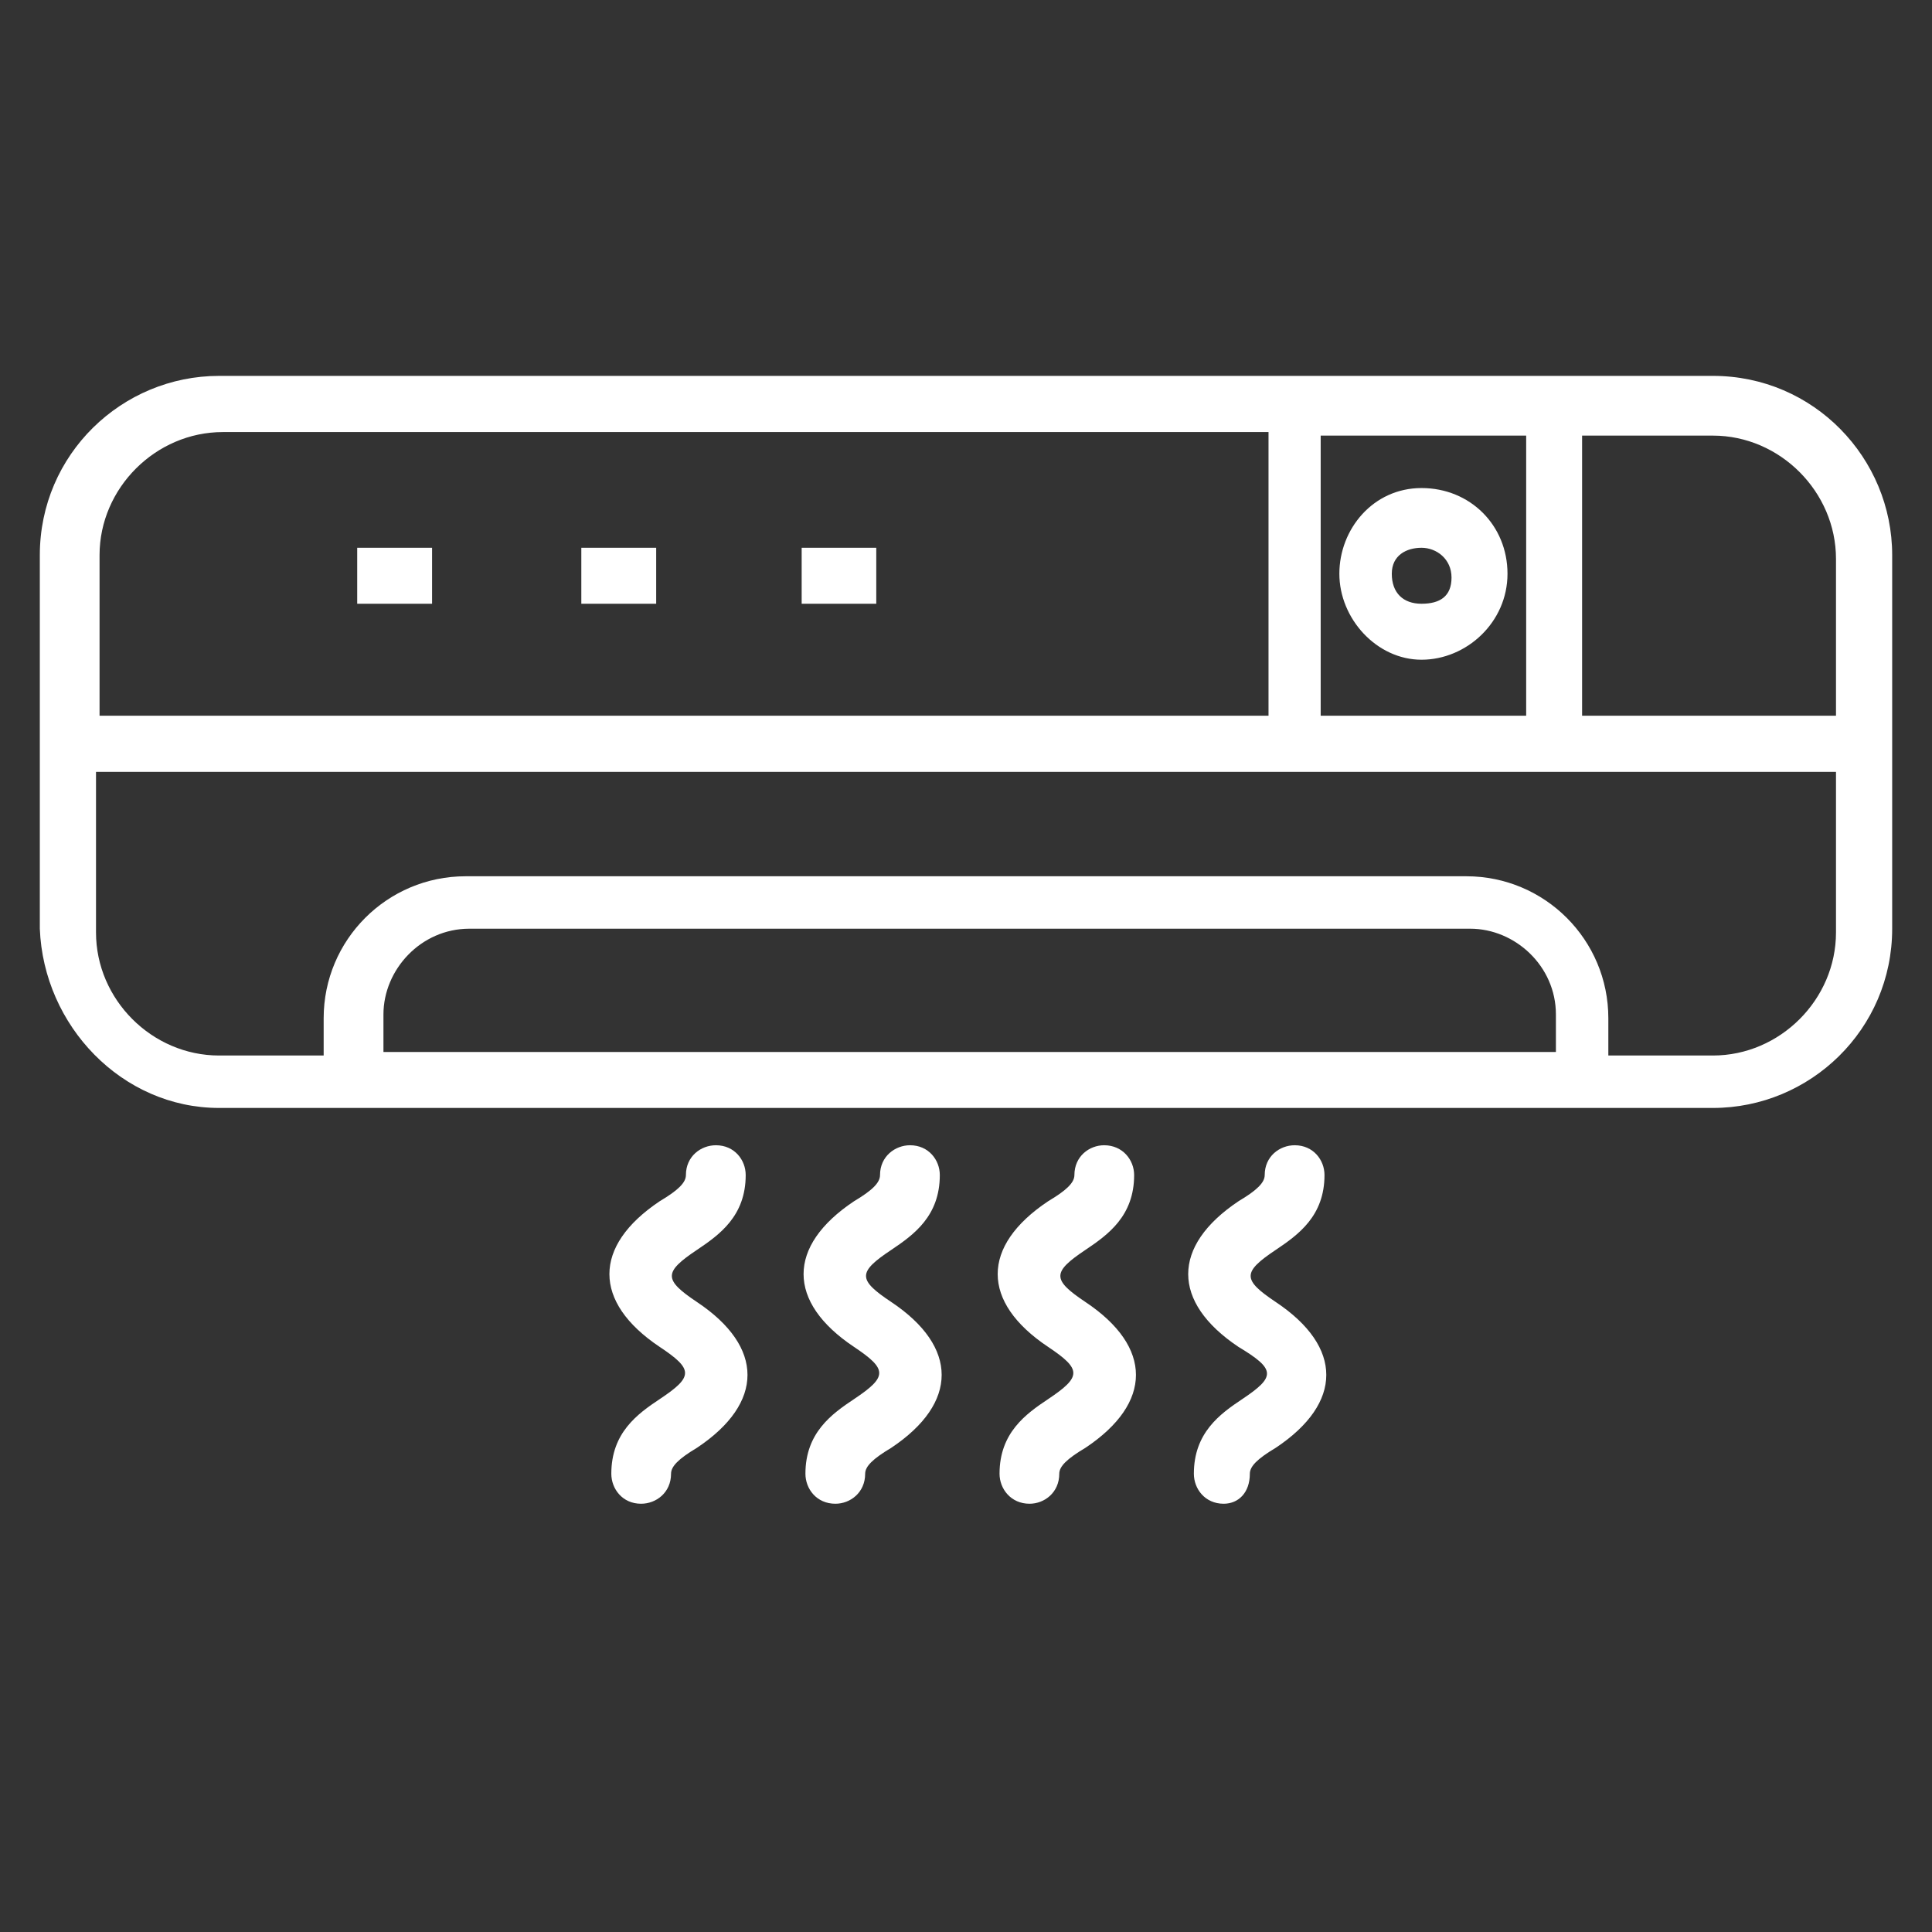 <svg xmlns="http://www.w3.org/2000/svg" xmlns:xlink="http://www.w3.org/1999/xlink" width="48" viewBox="0 0 36 36" height="48" preserveAspectRatio="xMidYMid meet"><rect x="0" y="0" width="36" height="36" fill="#333333" stroke="none"/><defs><clipPath id="a7450a1c9e"><path d="M 0.488 7.004 L 35.512 7.004 L 35.512 21 L 0.488 21 Z M 0.488 7.004 " clip-rule="nonzero"></path></clipPath><clipPath id="2202bae4ae"><path d="M 11 21 L 14 21 L 14 28.168 L 11 28.168 Z M 11 21 " clip-rule="nonzero"></path></clipPath><clipPath id="6a690b60bf"><path d="M 14 21 L 18 21 L 18 28.168 L 14 28.168 Z M 14 21 " clip-rule="nonzero"></path></clipPath><clipPath id="2cdfea6ab5"><path d="M 18 21 L 22 21 L 22 28.168 L 18 28.168 Z M 18 21 " clip-rule="nonzero"></path></clipPath><clipPath id="b449e78f84"><path d="M 22 21 L 25 21 L 25 28.168 L 22 28.168 Z M 22 21 " clip-rule="nonzero"></path></clipPath></defs><g clip-path="url(#a7450a1c9e)"><path fill="#ffffff" d="M 4.082 20.645 C 16.398 20.645 19.32 20.645 31.918 20.645 C 33.727 20.645 35.258 19.184 35.258 17.305 C 35.258 16.469 35.258 18.348 35.258 10.344 C 35.258 8.535 33.797 7.004 31.918 7.004 C 21.965 7.004 15.496 7.004 4.082 7.004 C 2.273 7.004 0.742 8.465 0.742 10.344 C 0.742 18.348 0.742 16.469 0.742 17.305 C 0.812 19.113 2.273 20.645 4.082 20.645 Z M 7.145 19.602 L 7.145 18.902 C 7.145 18.07 7.84 17.305 8.746 17.305 L 27.395 17.305 C 28.23 17.305 28.992 18 28.992 18.902 L 28.992 19.602 Z M 31.918 8.117 C 33.168 8.117 34.211 9.164 34.211 10.414 L 34.211 13.336 L 29.48 13.336 L 29.48 8.117 Z M 28.438 8.117 L 28.438 13.336 L 24.609 13.336 L 24.609 8.117 Z M 1.855 10.344 C 1.855 9.094 2.902 8.051 4.152 8.051 L 23.637 8.051 L 23.637 13.336 L 1.855 13.336 Z M 34.211 14.383 L 34.211 17.375 C 34.211 18.625 33.168 19.668 31.918 19.668 L 29.969 19.668 L 29.969 18.973 C 29.969 17.512 28.785 16.328 27.324 16.328 L 8.676 16.328 C 7.215 16.328 6.031 17.512 6.031 18.973 L 6.031 19.668 L 4.082 19.668 C 2.832 19.668 1.789 18.625 1.789 17.375 L 1.789 14.383 C 8.746 14.383 27.184 14.383 34.211 14.383 Z M 34.211 14.383 " fill-opacity="1" fill-rule="nonzero"></path></g><g clip-path="url(#2202bae4ae)"><path fill="#ffffff" d="M 12.293 26.07 C 11.875 26.348 11.391 26.699 11.391 27.461 C 11.391 27.742 11.598 28.02 11.945 28.02 C 12.227 28.02 12.504 27.812 12.504 27.461 C 12.504 27.324 12.641 27.184 12.988 26.977 C 14.242 26.141 14.242 25.098 12.988 24.262 C 12.363 23.844 12.363 23.707 12.988 23.289 C 13.406 23.008 13.895 22.66 13.895 21.895 C 13.895 21.617 13.688 21.34 13.34 21.34 C 13.059 21.34 12.781 21.547 12.781 21.895 C 12.781 22.035 12.641 22.176 12.293 22.383 C 11.043 23.219 11.043 24.262 12.293 25.098 C 12.922 25.516 12.922 25.652 12.293 26.07 Z M 12.293 26.07 " fill-opacity="1" fill-rule="nonzero"></path></g><g clip-path="url(#6a690b60bf)"><path fill="#ffffff" d="M 15.914 26.07 C 15.496 26.348 15.008 26.699 15.008 27.461 C 15.008 27.742 15.215 28.02 15.566 28.02 C 15.844 28.02 16.121 27.812 16.121 27.461 C 16.121 27.324 16.262 27.184 16.609 26.977 C 17.859 26.141 17.859 25.098 16.609 24.262 C 15.98 23.844 15.98 23.707 16.609 23.289 C 17.027 23.008 17.512 22.66 17.512 21.895 C 17.512 21.617 17.305 21.34 16.957 21.34 C 16.68 21.34 16.398 21.547 16.398 21.895 C 16.398 22.035 16.262 22.176 15.914 22.383 C 14.66 23.219 14.66 24.262 15.914 25.098 C 16.539 25.516 16.539 25.652 15.914 26.07 Z M 15.914 26.07 " fill-opacity="1" fill-rule="nonzero"></path></g><g clip-path="url(#2cdfea6ab5)"><path fill="#ffffff" d="M 19.531 26.07 C 19.113 26.348 18.625 26.699 18.625 27.461 C 18.625 27.742 18.836 28.02 19.184 28.02 C 19.461 28.02 19.738 27.812 19.738 27.461 C 19.738 27.324 19.879 27.184 20.227 26.977 C 21.48 26.141 21.48 25.098 20.227 24.262 C 19.602 23.844 19.602 23.707 20.227 23.289 C 20.645 23.008 21.133 22.66 21.133 21.895 C 21.133 21.617 20.922 21.34 20.574 21.34 C 20.297 21.34 20.02 21.547 20.02 21.895 C 20.02 22.035 19.879 22.176 19.531 22.383 C 18.277 23.219 18.277 24.262 19.531 25.098 C 20.156 25.516 20.156 25.652 19.531 26.07 Z M 19.531 26.07 " fill-opacity="1" fill-rule="nonzero"></path></g><g clip-path="url(#b449e78f84)"><path fill="#ffffff" d="M 23.148 26.07 C 22.73 26.348 22.246 26.699 22.246 27.461 C 22.246 27.742 22.453 28.02 22.801 28.02 C 23.078 28.02 23.289 27.812 23.289 27.461 C 23.289 27.324 23.426 27.184 23.773 26.977 C 25.027 26.141 25.027 25.098 23.773 24.262 C 23.148 23.844 23.148 23.707 23.773 23.289 C 24.191 23.008 24.68 22.66 24.68 21.895 C 24.68 21.617 24.473 21.34 24.125 21.34 C 23.844 21.34 23.566 21.547 23.566 21.895 C 23.566 22.035 23.426 22.176 23.078 22.383 C 21.828 23.219 21.828 24.262 23.078 25.098 C 23.773 25.516 23.773 25.652 23.148 26.07 Z M 23.148 26.07 " fill-opacity="1" fill-rule="nonzero"></path></g><path fill="#ffffff" d="M 26.488 12.293 C 27.324 12.293 28.09 11.598 28.09 10.691 C 28.09 9.789 27.395 9.094 26.488 9.094 C 25.586 9.094 24.957 9.859 24.957 10.691 C 24.957 11.527 25.652 12.293 26.488 12.293 Z M 26.488 10.207 C 26.766 10.207 27.047 10.414 27.047 10.762 C 27.047 11.109 26.836 11.25 26.488 11.25 C 26.141 11.25 25.934 11.043 25.934 10.691 C 25.934 10.344 26.211 10.207 26.488 10.207 Z M 26.488 10.207 " fill-opacity="1" fill-rule="nonzero"></path><path fill="#ffffff" d="M 6.656 10.207 L 8.051 10.207 L 8.051 11.25 L 6.656 11.25 Z M 6.656 10.207 " fill-opacity="1" fill-rule="nonzero"></path><path fill="#ffffff" d="M 10.832 10.207 L 12.227 10.207 L 12.227 11.25 L 10.832 11.25 Z M 10.832 10.207 " fill-opacity="1" fill-rule="nonzero"></path><path fill="#ffffff" d="M 14.938 10.207 L 16.328 10.207 L 16.328 11.25 L 14.938 11.25 Z M 14.938 10.207 " fill-opacity="1" fill-rule="nonzero"></path></svg>